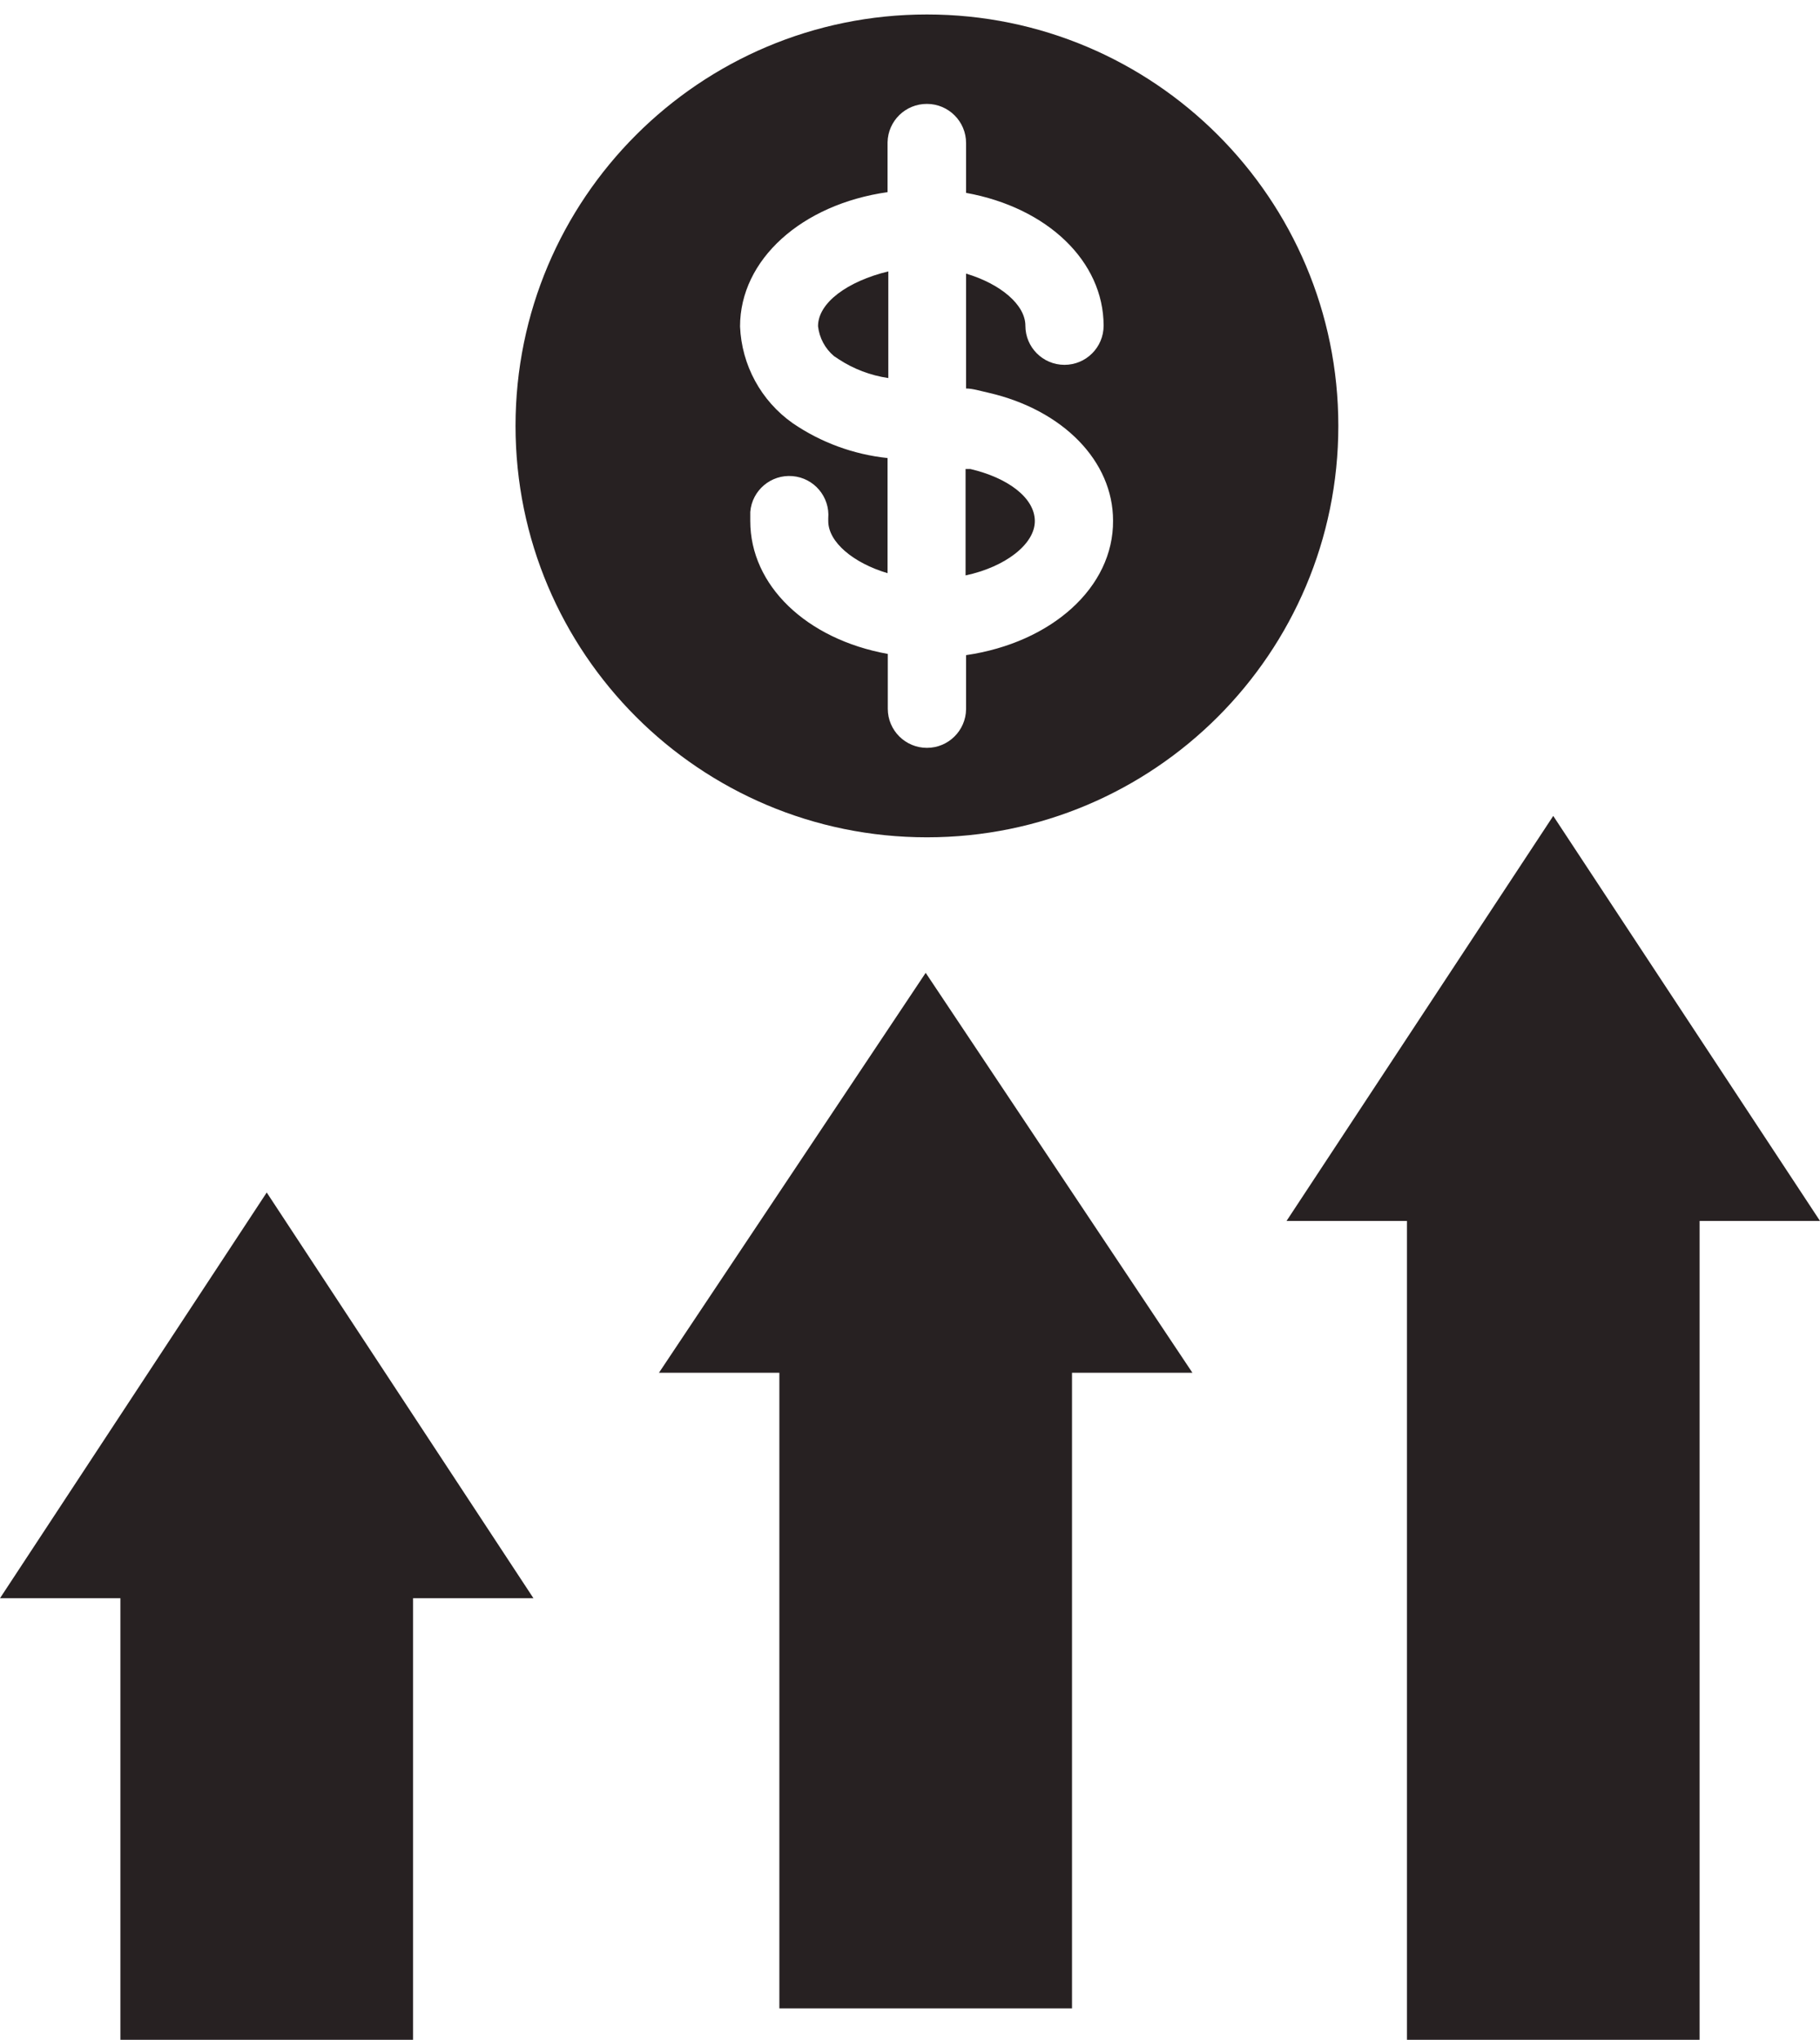 <?xml version="1.0" encoding="UTF-8"?>
<svg width="58px" height="65px" viewBox="0 0 58 65" version="1.1" xmlns="http://www.w3.org/2000/svg" xmlns:xlink="http://www.w3.org/1999/xlink">
    <g id="Page-1" stroke="none" stroke-width="1" fill="none" fill-rule="evenodd">
        <g id="HOME" transform="translate(-818, -775)" fill="#272122">
            <g id="Group-17" transform="translate(756, 775)">
                <g id="Group-13" transform="translate(54, 0)">
                    <g id="h-discover" transform="translate(8, 0)">
                        <polygon id="Fill-1" points="41 38.906 44.837 38.906 44.837 65 54.163 65 54.163 38.906 58 38.906 49.499 26"></polygon>
                        <polygon id="Fill-2" points="21 43.744 24.837 43.744 24.837 64 34.163 64 34.163 43.744 38 43.744 29.5 31"></polygon>
                        <polygon id="Fill-3" points="0 50.929 3.837 50.929 3.837 65 13.163 65 13.163 50.929 17 50.929 8.5 38"></polygon>
                        <g id="Group-10" transform="translate(16, 0)">
                            <path d="M10.069,10.395 C10.111,10.766 10.292,11.107 10.578,11.348 L10.721,11.443 C11.199,11.758 11.741,11.964 12.309,12.047 L12.309,8.648 C11.006,8.965 10.069,9.648 10.069,10.395" id="Fill-4"></path>
                            <path d="M14.922,14.945 L14.85,14.945 L14.771,14.945 L14.771,18.336 C16.041,18.066 16.986,17.335 16.978,16.597 C16.97,15.858 16.113,15.223 14.922,14.945" id="Fill-6"></path>
                            <path d="M14.787,20.877 L14.787,22.601 C14.777,23.283 14.222,23.831 13.54,23.831 C12.851,23.831 12.292,23.273 12.292,22.585 L12.292,20.838 C9.696,20.369 7.91,18.654 7.91,16.605 L7.91,16.311 C7.966,15.625 8.569,15.114 9.256,15.172 C9.942,15.229 10.452,15.832 10.395,16.518 L10.395,16.605 C10.395,17.272 11.189,17.939 12.285,18.265 L12.285,14.596 C11.2,14.482 10.16,14.1 9.26,13.484 C8.253,12.773 7.634,11.635 7.584,10.403 C7.584,8.275 9.545,6.512 12.285,6.123 L12.285,4.534 C12.298,3.852 12.857,3.308 13.54,3.311 C14.228,3.311 14.787,3.87 14.787,4.558 L14.787,6.146 C17.383,6.615 19.17,8.33 19.17,10.379 C19.17,11.068 18.611,11.626 17.923,11.626 C17.235,11.626 16.677,11.068 16.677,10.379 C16.677,9.712 15.883,9.045 14.787,8.719 L14.787,12.38 C15.001,12.38 15.247,12.46 15.501,12.515 C17.883,13.063 19.471,14.699 19.471,16.589 C19.488,18.717 17.511,20.48 14.787,20.877 M13.54,0.461 C6.299,0.461 0.429,6.331 0.429,13.571 C0.429,20.812 6.299,26.682 13.54,26.682 C20.781,26.682 26.65,20.812 26.65,13.571 C26.65,6.331 20.781,0.461 13.54,0.461" id="Fill-8"></path>
                        </g>
                    </g>
                </g>
            </g>
        </g>
    </g>
</svg>